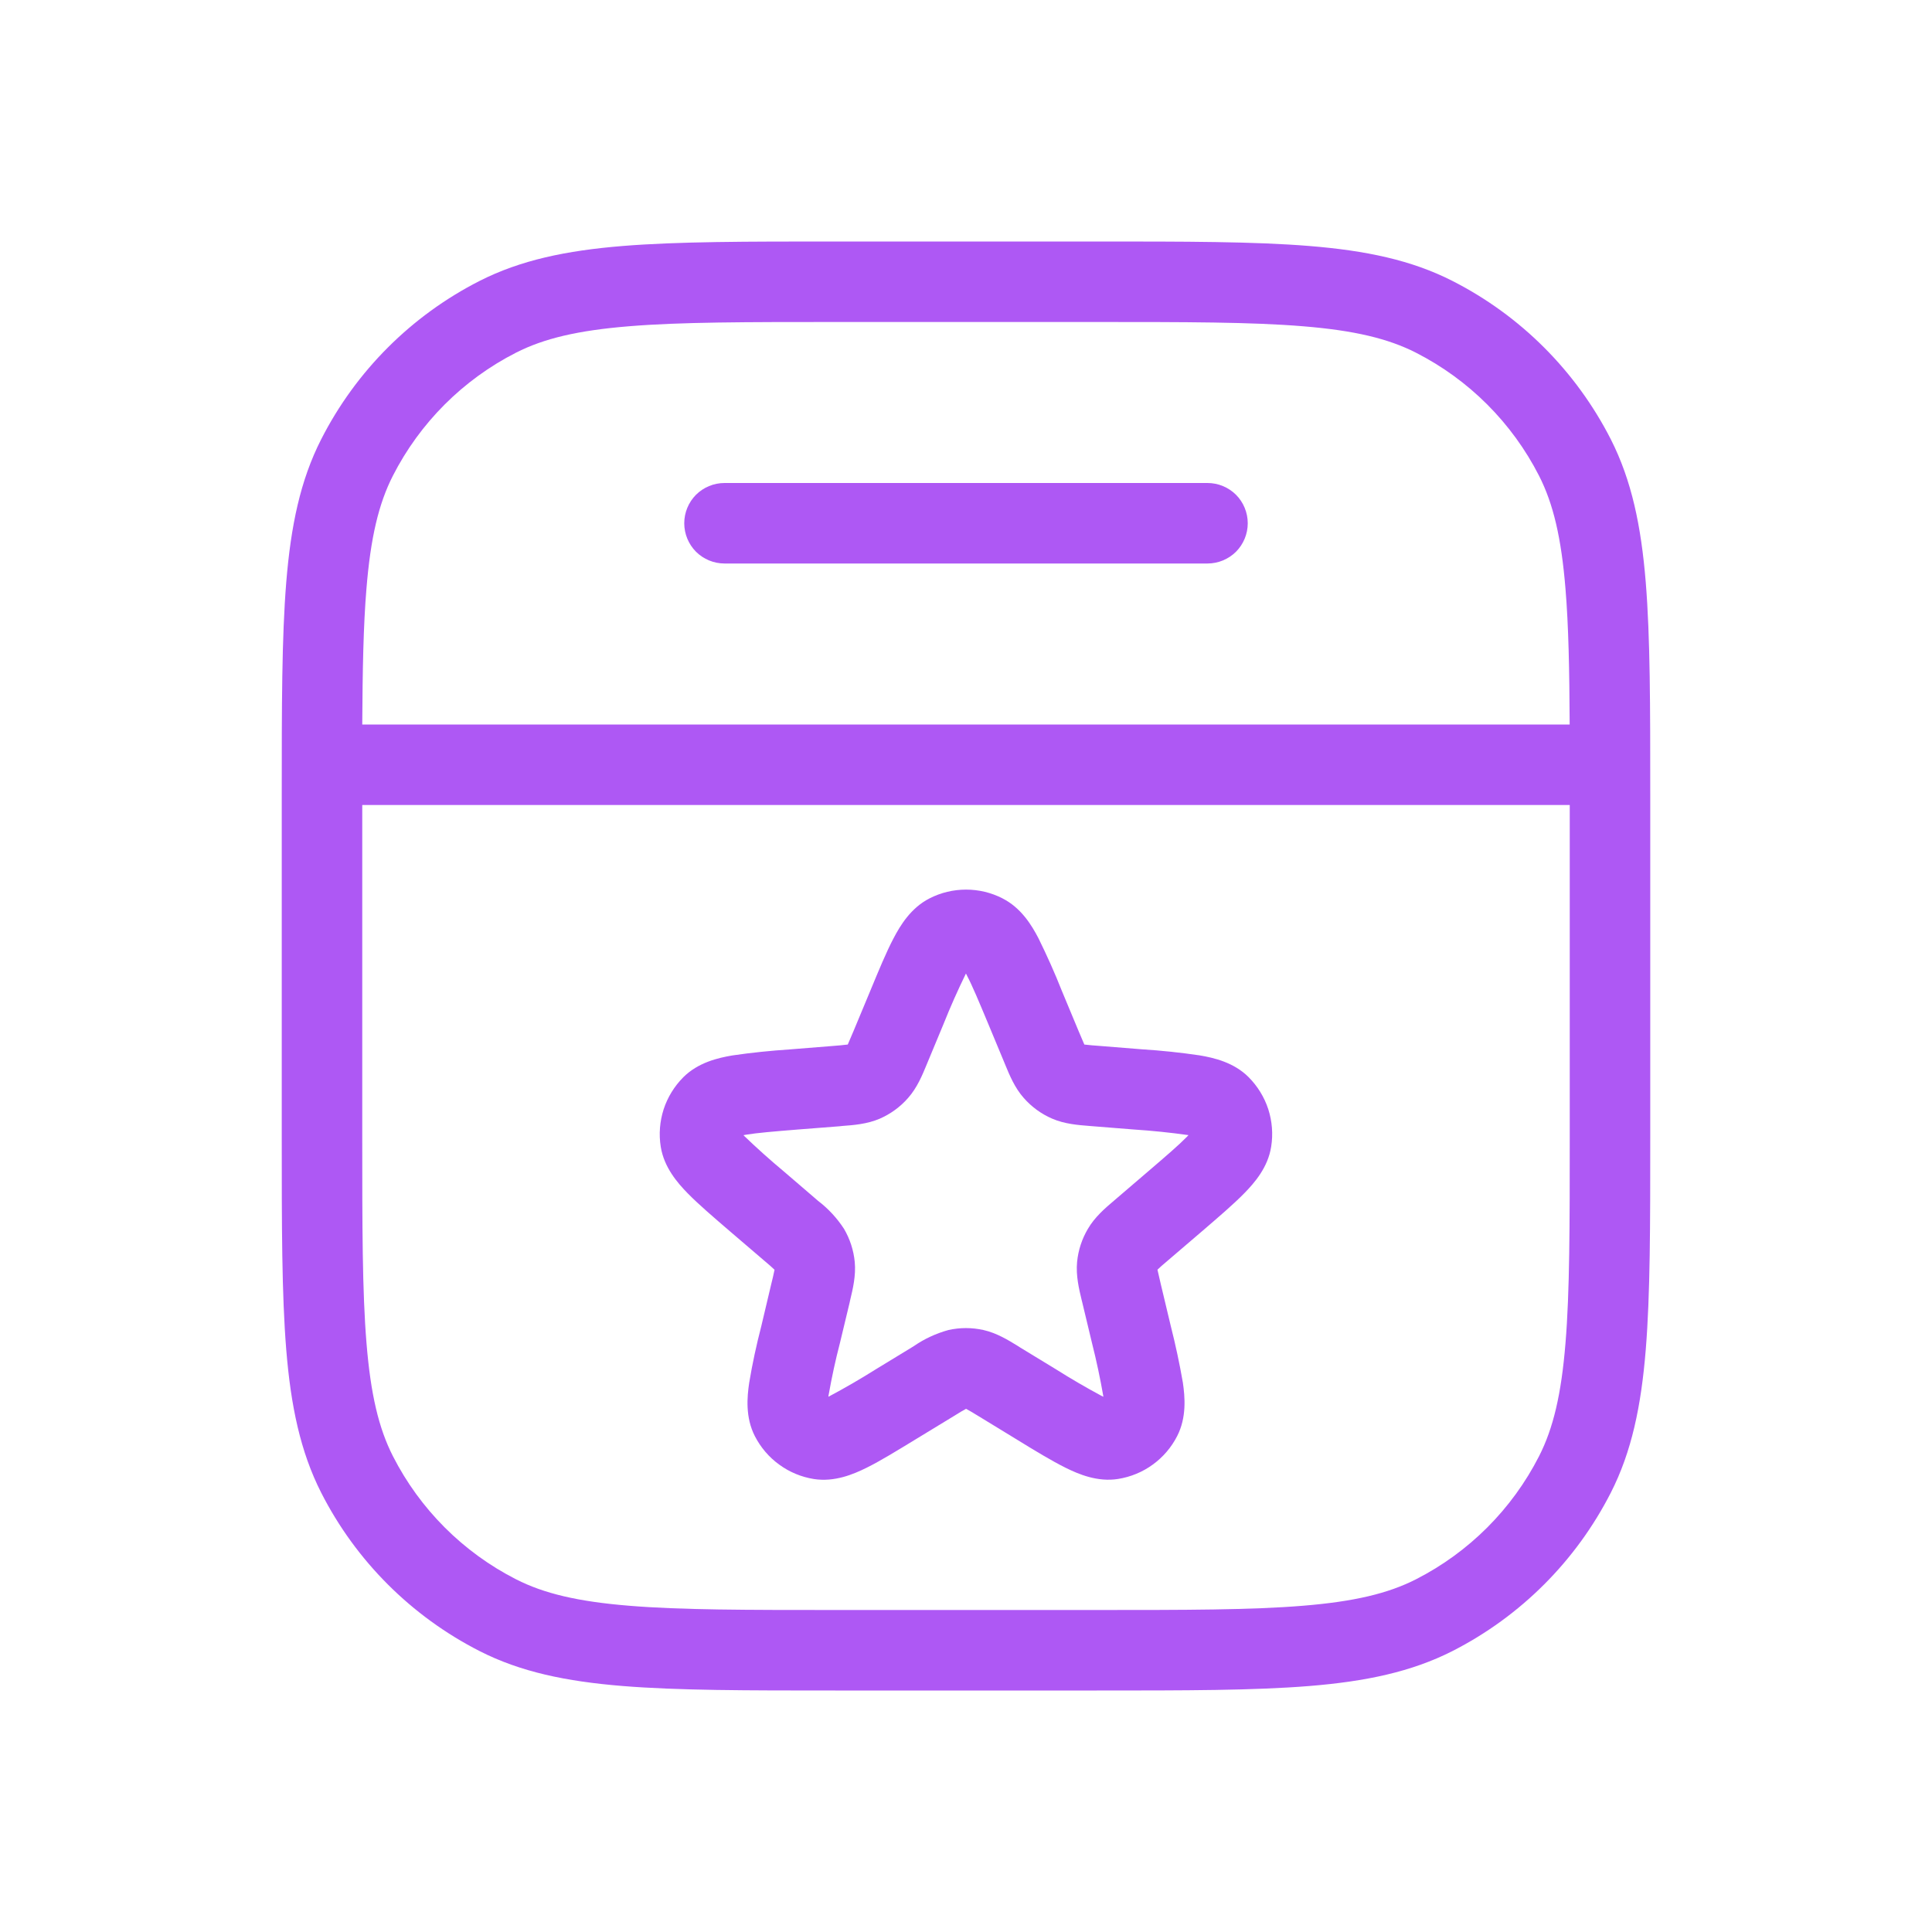 <svg width="24" height="24" viewBox="0 0 24 24" fill="none" xmlns="http://www.w3.org/2000/svg">
<path d="M8.5 6.5C8.5 6.367 8.553 6.24 8.646 6.146C8.74 6.053 8.867 6 9 6H15C15.133 6 15.26 6.053 15.354 6.146C15.447 6.24 15.5 6.367 15.5 6.5C15.5 6.633 15.447 6.76 15.354 6.854C15.26 6.947 15.133 7 15 7H9C8.867 7 8.74 6.947 8.646 6.854C8.553 6.76 8.5 6.633 8.5 6.5ZM12.454 11.16C12.313 11.088 12.158 11.051 12.001 11.051C11.843 11.051 11.688 11.088 11.547 11.16C11.314 11.279 11.183 11.497 11.1 11.656C11.01 11.826 10.917 12.052 10.809 12.313L10.602 12.81L10.532 12.974L10.53 12.976H10.527C10.468 12.983 10.409 12.989 10.349 12.993L9.813 13.036C9.574 13.052 9.335 13.076 9.098 13.111C8.92 13.141 8.673 13.198 8.488 13.382C8.377 13.494 8.293 13.63 8.244 13.78C8.196 13.93 8.183 14.089 8.208 14.245C8.249 14.502 8.416 14.694 8.542 14.823C8.676 14.96 8.862 15.119 9.076 15.303L9.485 15.653C9.557 15.714 9.594 15.746 9.619 15.771L9.621 15.773V15.776C9.609 15.834 9.596 15.892 9.581 15.95L9.457 16.474C9.397 16.706 9.346 16.94 9.307 17.176C9.28 17.354 9.258 17.607 9.377 17.84C9.449 17.98 9.552 18.102 9.68 18.194C9.807 18.287 9.954 18.348 10.11 18.373C10.368 18.413 10.601 18.314 10.763 18.234C10.935 18.149 11.143 18.021 11.384 17.874L11.844 17.594C11.924 17.544 11.966 17.519 11.997 17.503L12 17.5L12.003 17.502C12.033 17.518 12.076 17.543 12.156 17.592L12.616 17.873C12.856 18.021 13.066 18.148 13.237 18.233C13.399 18.313 13.633 18.413 13.89 18.372C14.046 18.347 14.194 18.286 14.321 18.193C14.449 18.1 14.552 17.979 14.624 17.838C14.742 17.606 14.72 17.353 14.694 17.175C14.653 16.939 14.603 16.705 14.544 16.473L14.419 15.949L14.379 15.775V15.772L14.381 15.77C14.406 15.745 14.443 15.713 14.515 15.652L14.924 15.302C15.138 15.118 15.324 14.959 15.458 14.822C15.584 14.693 15.751 14.502 15.791 14.244C15.816 14.088 15.803 13.929 15.755 13.779C15.706 13.629 15.622 13.493 15.511 13.381C15.327 13.197 15.08 13.14 14.901 13.11C14.664 13.075 14.426 13.05 14.187 13.035L13.651 12.992C13.591 12.988 13.532 12.983 13.473 12.976H13.47L13.469 12.973L13.399 12.809L13.192 12.312C13.104 12.089 13.006 11.87 12.9 11.655C12.817 11.495 12.686 11.278 12.453 11.16M11.722 12.718C11.806 12.507 11.899 12.298 11.999 12.094C12.004 12.102 12.009 12.111 12.013 12.121C12.079 12.246 12.156 12.431 12.276 12.718L12.474 13.194L12.488 13.228C12.54 13.354 12.605 13.513 12.718 13.64C12.815 13.75 12.935 13.838 13.07 13.896C13.226 13.964 13.397 13.976 13.533 13.987L13.57 13.99L14.084 14.031C14.312 14.046 14.538 14.069 14.764 14.101L14.742 14.124C14.643 14.225 14.492 14.355 14.255 14.558L13.864 14.893L13.835 14.918C13.731 15.006 13.6 15.118 13.515 15.264C13.44 15.39 13.394 15.531 13.38 15.677C13.364 15.847 13.404 16.013 13.436 16.146L13.445 16.182L13.565 16.683C13.621 16.904 13.668 17.127 13.707 17.351L13.68 17.338C13.488 17.235 13.3 17.125 13.116 17.009L12.676 16.741L12.645 16.721C12.528 16.649 12.382 16.559 12.217 16.522C12.074 16.49 11.925 16.49 11.782 16.522C11.629 16.564 11.484 16.631 11.353 16.721L11.321 16.741L10.881 17.009C10.689 17.13 10.492 17.244 10.291 17.351C10.291 17.342 10.292 17.332 10.295 17.321C10.333 17.107 10.379 16.894 10.434 16.683L10.554 16.183L10.562 16.146C10.594 16.013 10.634 15.846 10.618 15.677C10.604 15.531 10.558 15.39 10.484 15.264C10.397 15.131 10.289 15.014 10.163 14.918L10.134 14.893L9.744 14.558C9.569 14.412 9.399 14.26 9.235 14.102L9.265 14.096C9.405 14.073 9.604 14.056 9.915 14.031L10.428 13.991L10.465 13.987C10.601 13.977 10.772 13.964 10.928 13.897C11.063 13.838 11.183 13.751 11.28 13.64C11.393 13.513 11.458 13.354 11.51 13.228L11.524 13.194L11.722 12.718Z" fill="#AE58F4"/>
<path d="M13.623 3H10.377C9.277 3 8.419 3 7.732 3.056C7.034 3.113 6.467 3.231 5.957 3.49C5.11 3.921 4.421 4.61 3.99 5.457C3.73 5.967 3.613 6.534 3.556 7.232C3.5 7.92 3.5 8.776 3.5 9.877V14.123C3.5 15.223 3.5 16.081 3.556 16.768C3.613 17.466 3.731 18.033 3.99 18.543C4.421 19.39 5.11 20.078 5.957 20.51C6.467 20.77 7.034 20.887 7.732 20.944C8.42 21 9.276 21 10.377 21H13.623C14.723 21 15.581 21 16.268 20.944C16.966 20.887 17.533 20.769 18.043 20.51C18.89 20.078 19.578 19.39 20.01 18.543C20.27 18.033 20.387 17.466 20.444 16.768C20.5 16.081 20.5 15.224 20.5 14.123V9.877C20.5 8.777 20.5 7.919 20.444 7.232C20.387 6.534 20.269 5.967 20.01 5.457C19.578 4.61 18.89 3.921 18.043 3.49C17.533 3.23 16.966 3.113 16.268 3.056C15.58 3 14.724 3 13.623 3ZM6.41 4.381C6.756 4.205 7.176 4.105 7.813 4.053C8.455 4 9.272 4 10.4 4H13.6C14.728 4 15.545 4 16.186 4.053C16.823 4.105 17.243 4.205 17.589 4.381C18.248 4.717 18.783 5.252 19.119 5.911C19.295 6.257 19.395 6.677 19.447 7.314C19.485 7.771 19.496 8.316 19.499 9H4.5C4.504 8.316 4.514 7.77 4.552 7.314C4.604 6.677 4.704 6.257 4.88 5.911C5.216 5.252 5.751 4.717 6.41 4.381ZM4.5 10H19.5V14.1C19.5 15.228 19.5 16.045 19.447 16.686C19.395 17.323 19.295 17.743 19.119 18.089C18.783 18.748 18.248 19.283 17.589 19.619C17.243 19.795 16.823 19.895 16.187 19.947C15.545 20 14.728 20 13.6 20H10.4C9.272 20 8.455 20 7.814 19.947C7.177 19.895 6.757 19.795 6.411 19.619C5.752 19.283 5.217 18.748 4.881 18.089C4.705 17.743 4.605 17.323 4.553 16.687C4.5 16.045 4.5 15.228 4.5 14.1V10Z" fill="#AE58F4"/>
</svg>
